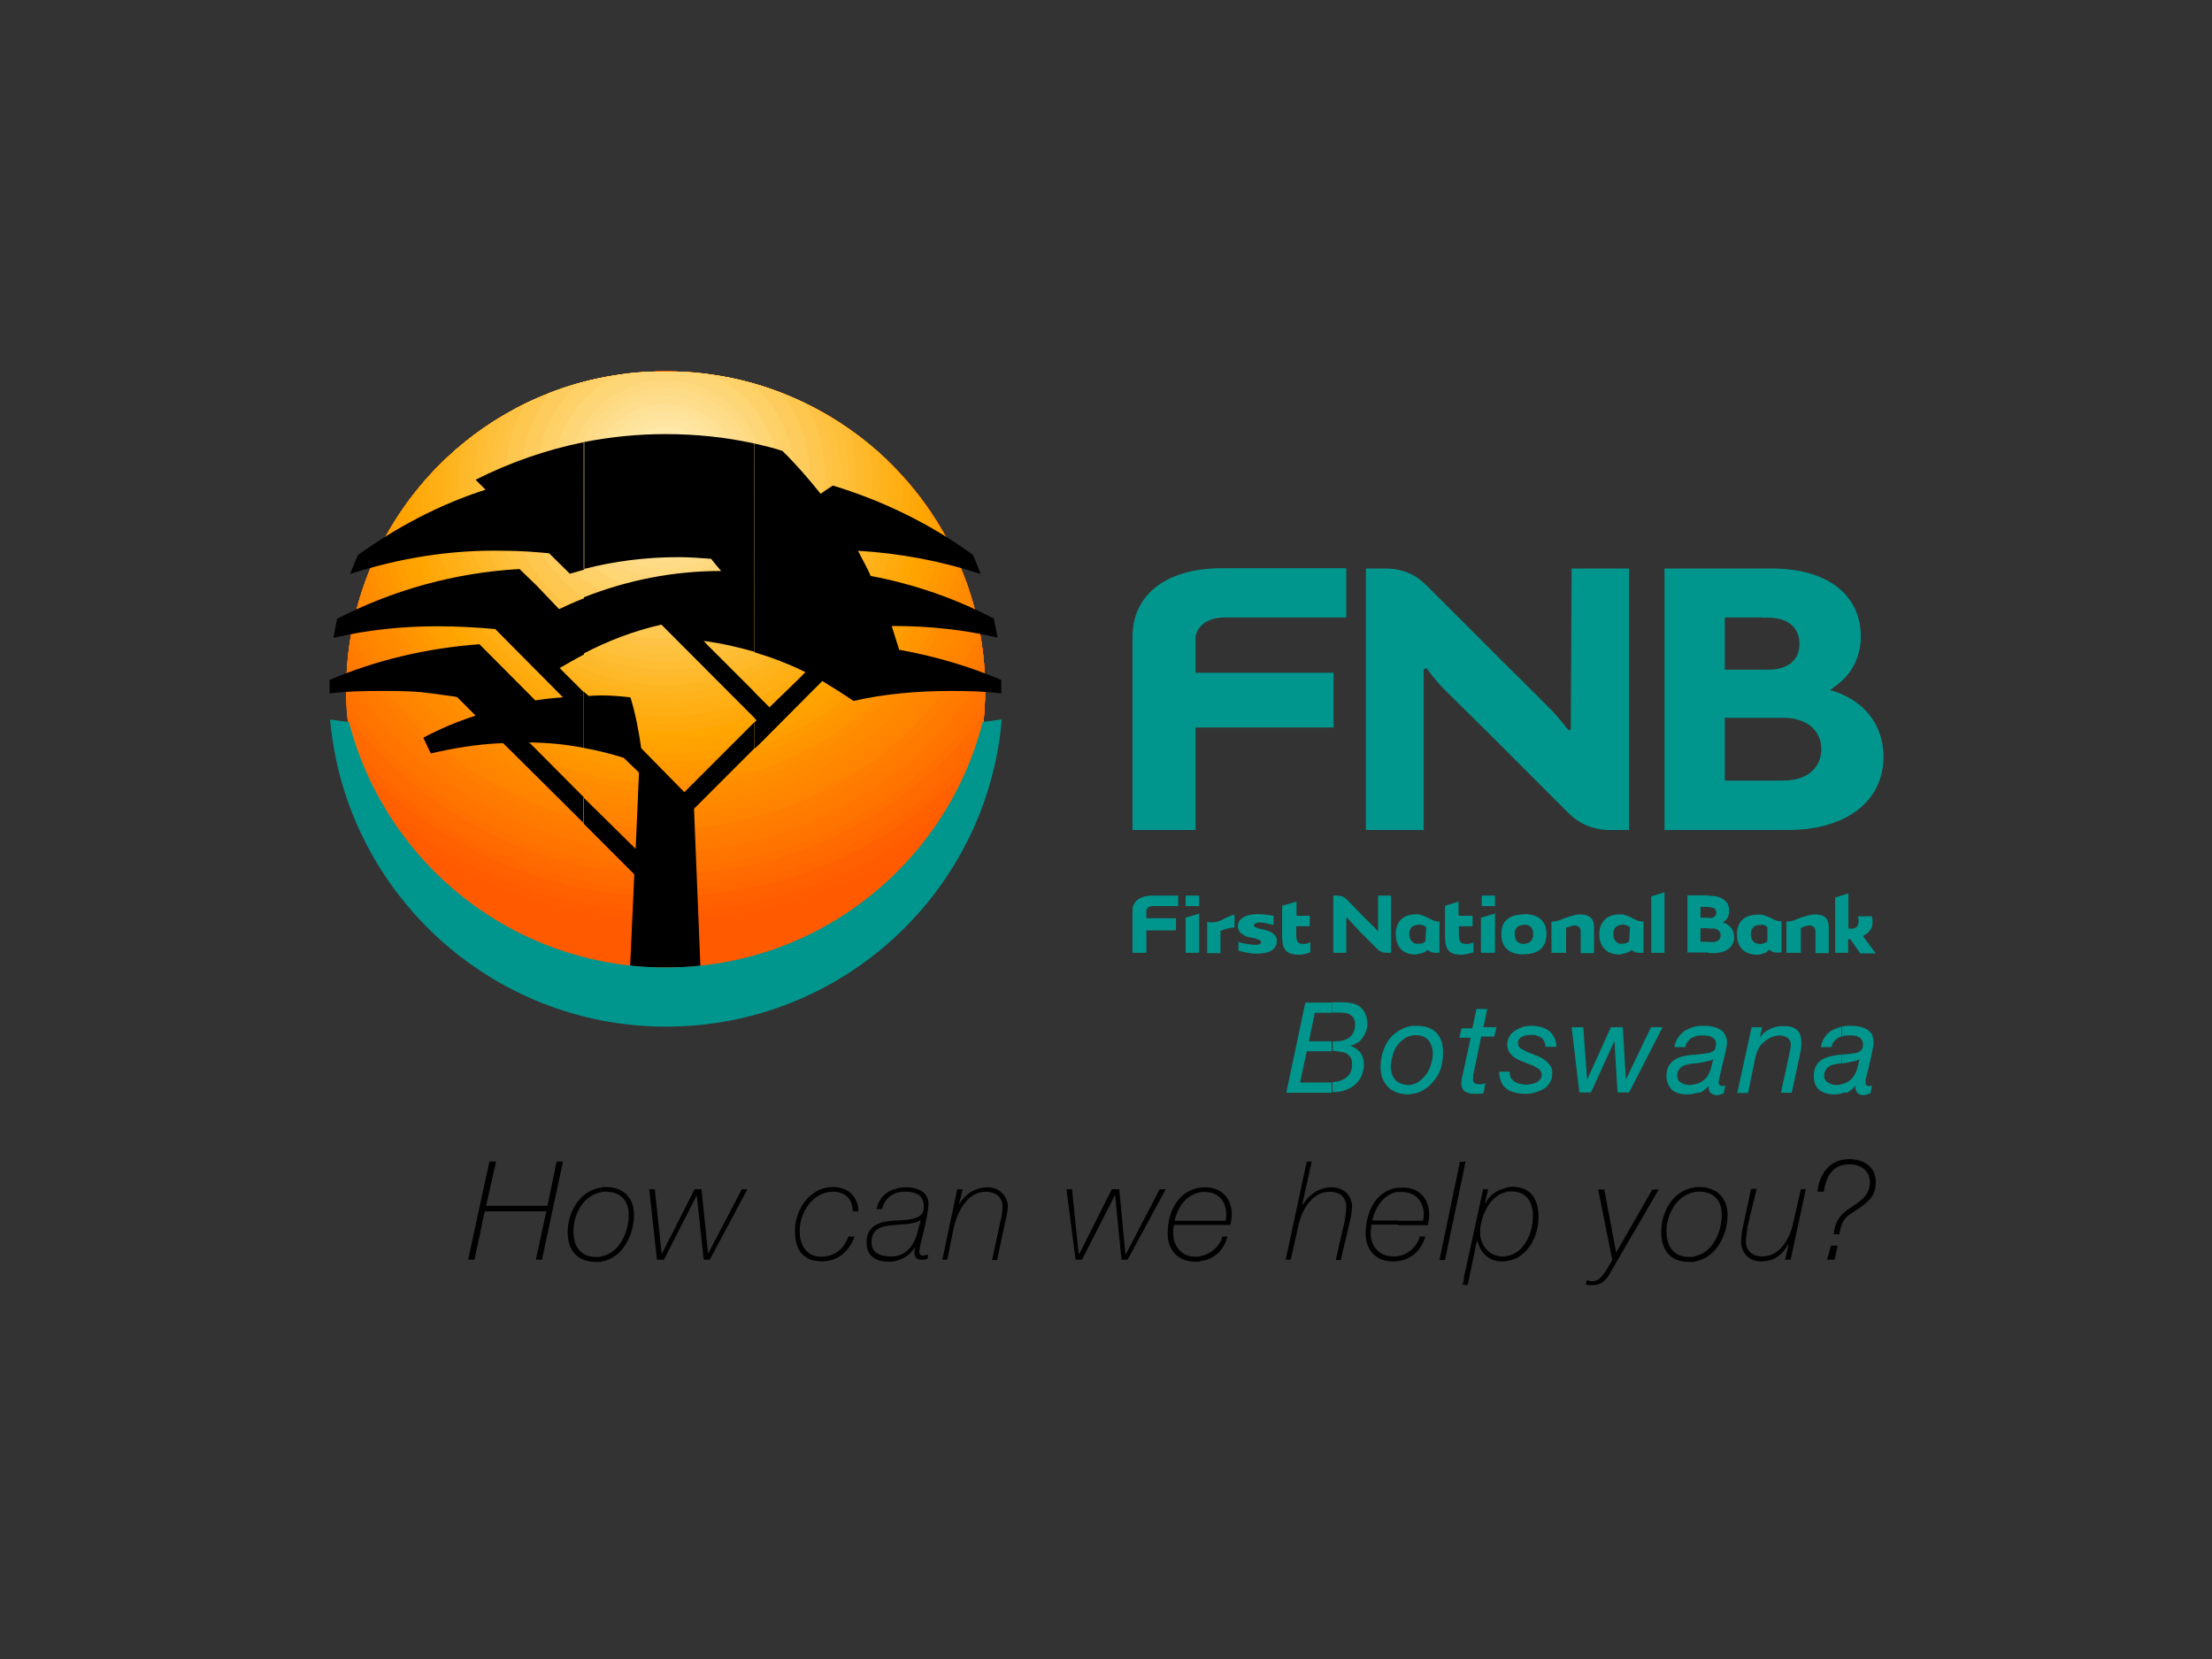 <?xml version="1.0" encoding="utf-8"?>
<!-- Generator: Adobe Illustrator 24.3.0, SVG Export Plug-In . SVG Version: 6.00 Build 0)  -->
<svg version="1.1" id="Layer_1" xmlns="http://www.w3.org/2000/svg" xmlns:xlink="http://www.w3.org/1999/xlink" x="0px" y="0px"
	 viewBox="0 0 800 600" style="enable-background:new 0 0 800 600;" xml:space="preserve">
<rect x="0" y="0" width="800" height="600" fill="#333333" stroke="none"/>
<style type="text/css">
	.st0{fill-rule:evenodd;clip-rule:evenodd;fill:#00968D;}
	.st1{fill-rule:evenodd;clip-rule:evenodd;fill:#FF5A00;}
	.st2{fill-rule:evenodd;clip-rule:evenodd;fill:#FF5C00;}
	.st3{fill-rule:evenodd;clip-rule:evenodd;fill:#FF5F00;}
	.st4{fill-rule:evenodd;clip-rule:evenodd;fill:#FF6100;}
	.st5{fill-rule:evenodd;clip-rule:evenodd;fill:#FF6600;}
	.st6{fill-rule:evenodd;clip-rule:evenodd;fill:#FF6900;}
	.st7{fill-rule:evenodd;clip-rule:evenodd;fill:#FF6B00;}
	.st8{fill-rule:evenodd;clip-rule:evenodd;fill:#FF7000;}
	.st9{fill-rule:evenodd;clip-rule:evenodd;fill:#FF7300;}
	.st10{fill-rule:evenodd;clip-rule:evenodd;fill:#FF7500;}
	.st11{fill-rule:evenodd;clip-rule:evenodd;fill:#FF7800;}
	.st12{fill-rule:evenodd;clip-rule:evenodd;fill:#FF7B00;}
	.st13{fill-rule:evenodd;clip-rule:evenodd;fill:#FF7D00;}
	.st14{fill-rule:evenodd;clip-rule:evenodd;fill:#FF8200;}
	.st15{fill-rule:evenodd;clip-rule:evenodd;fill:#FF8500;}
	.st16{fill-rule:evenodd;clip-rule:evenodd;fill:#FF8700;}
	.st17{fill-rule:evenodd;clip-rule:evenodd;fill:#FF8A00;}
	.st18{fill-rule:evenodd;clip-rule:evenodd;fill:#FF8C00;}
	.st19{fill-rule:evenodd;clip-rule:evenodd;fill:#FF8F00;}
	.st20{fill-rule:evenodd;clip-rule:evenodd;fill:#FF9400;}
	.st21{fill-rule:evenodd;clip-rule:evenodd;fill:#FF9600;}
	.st22{fill-rule:evenodd;clip-rule:evenodd;fill:#FF9900;}
	.st23{fill-rule:evenodd;clip-rule:evenodd;fill:#FF9E00;}
	.st24{fill-rule:evenodd;clip-rule:evenodd;fill:#FFA100;}
	.st25{fill-rule:evenodd;clip-rule:evenodd;fill:#FFA300;}
	.st26{fill-rule:evenodd;clip-rule:evenodd;fill:#FFA600;}
	.st27{fill-rule:evenodd;clip-rule:evenodd;fill:#FFA80B;}
	.st28{fill-rule:evenodd;clip-rule:evenodd;fill:#FFAB0E;}
	.st29{fill-rule:evenodd;clip-rule:evenodd;fill:#FFAE13;}
	.st30{fill-rule:evenodd;clip-rule:evenodd;fill:#FFB016;}
	.st31{fill-rule:evenodd;clip-rule:evenodd;fill:#FEB31D;}
	.st32{fill-rule:evenodd;clip-rule:evenodd;fill:#FEB522;}
	.st33{fill-rule:evenodd;clip-rule:evenodd;fill:#FEB828;}
	.st34{fill-rule:evenodd;clip-rule:evenodd;fill:#FEBA2F;}
	.st35{fill-rule:evenodd;clip-rule:evenodd;fill:#FEBD33;}
	.st36{fill-rule:evenodd;clip-rule:evenodd;fill:#FEBF3A;}
	.st37{fill-rule:evenodd;clip-rule:evenodd;fill:#FEC23F;}
	.st38{fill-rule:evenodd;clip-rule:evenodd;fill:#FEC246;}
	.st39{fill-rule:evenodd;clip-rule:evenodd;fill:#FEC74D;}
	.st40{fill-rule:evenodd;clip-rule:evenodd;fill:#FEC752;}
	.st41{fill-rule:evenodd;clip-rule:evenodd;fill:#FECC5A;}
	.st42{fill-rule:evenodd;clip-rule:evenodd;fill:#FECC5E;}
	.st43{fill-rule:evenodd;clip-rule:evenodd;fill:#FED166;}
	.st44{fill-rule:evenodd;clip-rule:evenodd;fill:#FED16B;}
	.st45{fill-rule:evenodd;clip-rule:evenodd;fill:#FED673;}
	.st46{fill-rule:evenodd;clip-rule:evenodd;fill:#FED67A;}
	.st47{fill-rule:evenodd;clip-rule:evenodd;fill:#FED97F;}
	.st48{fill-rule:evenodd;clip-rule:evenodd;fill:#FEDC87;}
	.st49{fill-rule:evenodd;clip-rule:evenodd;fill:#FEDE8D;}
	.st50{fill-rule:evenodd;clip-rule:evenodd;fill:#FEE195;}
	.st51{fill-rule:evenodd;clip-rule:evenodd;fill:#FEE39D;}
	.st52{fill-rule:evenodd;clip-rule:evenodd;fill:#FEE6A2;}
	.st53{fill-rule:evenodd;clip-rule:evenodd;fill:#FEE8AA;}
	.st54{fill-rule:evenodd;clip-rule:evenodd;fill:#FEEBB0;}
	.st55{fill-rule:evenodd;clip-rule:evenodd;fill:#FEEDB8;}
	.st56{fill-rule:evenodd;clip-rule:evenodd;fill:#FFF0BE;}
	.st57{fill-rule:evenodd;clip-rule:evenodd;fill:#FFF2C7;}
	.st58{fill-rule:evenodd;clip-rule:evenodd;}
	.st59{fill:#00968D;}
</style>
<g>
	<path class="st0" d="M650.8,232.9c0-6-4.2-9.5-11.3-9.5h-2.2v-17.8h3.2c22.3,0,32.5,11,32.5,24.5c0,7.1-3,13.7-9.3,18.1l-1.8,1.4
		l2,0.6c11.8,4.2,17.3,13.3,17.3,23.6c0,14.5-11.5,26.4-35.1,26.4h-8.8v-17.9h7.7c8.6,0,13.7-4.6,13.7-11.4
		c0-6.6-5.1-11.3-13.7-11.3h-7.7v-17.4h2.2C646.6,242.2,650.8,238.7,650.8,232.9L650.8,232.9z M637.3,344.9v-3.6
		c0.8-0.1,1.4-0.4,1.9-0.9v-5.1c-0.5-0.4-1.1-0.8-1.9-0.9v-3.6c1.1,0.3,2,0.8,2.8,1c0.9,0.5,2.2,1.4,4.2,1.4v6.5v4.8
		c-0.4,0-0.9,0-1,0c-1.1,0-2.3,0-3.4-1l-0.3,0.1C639.1,344.4,638.2,344.8,637.3,344.9L637.3,344.9z M668.5,344.6h-4.8v-20l4.8-1.5
		v12.7c2.3,0.3,2.9-0.4,3.4-1.1c0.4-0.9,0.4-2.4,0-3.3h5.1c0.6,2.4,0.3,5.3-2.9,6.9l-0.3,0.3l4.6,6.2h-5.6l-3.6-5.1h-0.8V344.6
		L668.5,344.6z M651.3,344.6h-5.2v-11.3c2.5,0,3.6-0.9,5.3-1.5c1.7-0.5,3.6-1.1,4.9-1.1c4.1,0,5.1,2,5.1,4.7v9.3h-4.8v-7.7
		c0-1.8-1.1-2.3-2.5-2.3c-0.6,0-1.8,0.5-2.8,0.9V344.6z M637.3,223.3h-13.5v18.9h13.5v17.4h-13.5v22.7h13.5v17.9h-19.4v-94.6h19.4
		V223.3L637.3,223.3z M637.3,330.9v3.6c-0.3,0-0.5,0-0.8,0c-2.3,0-3.3,1.5-3.3,3.3c0,2,1,3.6,3.3,3.6c0.3,0,0.5,0,0.8,0v3.6
		c-0.5,0.1-1.1,0.3-1.7,0.3c-4.9,0-7.4-2.9-7.4-7.4c0-4.2,2.4-7.1,7.4-7.1C636.2,330.7,636.8,330.8,637.3,330.9L637.3,330.9z
		 M617.9,344.6v-3.9h1.5c1.8,0,2.9-0.9,2.9-2.5c0-1.3-1.1-2.4-2.9-2.4h-1.5v-3.8h0.4c1.4,0,2.4-0.6,2.4-1.9c0-1.4-1-2-2.4-2h-0.4
		v-4.1h0.6c4.7,0,6.9,2.4,6.9,5.3c0,1.7-0.6,3.2-2,4.1l-0.4,0.3l0.6,0.1c2.4,0.9,3.6,2.9,3.6,5.2c0,3-2.4,5.7-7.5,5.7H617.9z
		 M617.9,205.6v94.6h-15.9v-94.6H617.9L617.9,205.6z M617.9,323.9v4.1H615v3.9h2.9v3.8H615v4.9h2.9v3.9h-7.6v-20.7H617.9
		L617.9,323.9z M586.5,345v-3.7c0,0,0.1,0,0.3,0c1.1,0,1.8-0.3,2.4-0.9l0.3-5.1c-0.9-0.5-1.5-0.9-2.7-0.9c-0.1,0-0.3,0-0.3,0v-3.8
		c1.5,0.3,2.7,0.9,3.6,1.3c0.9,0.5,2.3,1.4,4.3,1.4v6.5v4.8c-0.5,0-0.8,0-1.1,0c-0.9,0-2,0-3.2-1l-0.1,0.1
		C589,344.5,587.6,344.9,586.5,345L586.5,345z M586.5,300.2v-94.6h2.7v94.6H586.5L586.5,300.2z M597.2,344.6v-20.4l4.8-1.5v21.9
		H597.2z M586.5,205.6v94.6h-4.2c-6,0-11.3-2.3-15.1-6.2l-16-16v-31.1l9.3,9.3c3.8,3.8,6.7,7.9,6.7,7.9l0.9-0.3l0.3-58.2H586.5
		L586.5,205.6z M586.5,330.7v3.8c-2.3,0.1-3,1.6-3,3.3c0,1.9,0.8,3.4,3,3.6v3.7c-0.4,0.1-0.6,0.1-0.9,0.1c-4.6,0-7.2-2.9-7.2-7.4
		c0-4.2,2.7-7.1,7.2-7.1C585.9,330.7,586.2,330.7,586.5,330.7L586.5,330.7z M551.2,345.1v-3.8c2.4,0,3.3-1.5,3.3-3.6
		c0-1.8-0.9-3.3-3.3-3.3v-3.8c5.7,0,8.1,2.9,8.1,7.1C559.3,342.2,556.9,345.1,551.2,345.1L551.2,345.1z M566.3,344.6h-5.2v-11.3
		c2.5,0,3.7-0.9,5.5-1.5c1.5-0.5,3.6-1.1,4.6-1.1c4.3,0,5.3,2,5.3,4.7v9.3h-4.8v-7.7c0-1.8-1.1-2.3-2.4-2.3c-0.8,0-1.8,0.5-2.9,0.9
		V344.6z M551.2,246.9V278l-13.6-13.6l-15-14.8c-3.8-3.8-6.6-7.9-6.6-7.9l-1.1,0.3v58.2h-2.2V209c1.1,0.8,2.3,1.8,3.3,2.8l29.6,29.6
		L551.2,246.9L551.2,246.9z M551.2,330.7v3.8c-2.5,0-3.4,1.5-3.4,3.3c0,2,0.9,3.6,3.4,3.6v3.8c-5.8,0-8.2-2.9-8.2-7.4
		C542.9,333.6,545.3,330.7,551.2,330.7L551.2,330.7z M512.7,345v-3.7c0.1,0,0.3,0,0.4,0c1.1,0,2-0.3,2.4-0.9l0.3-5.1
		c-0.6-0.5-1.5-0.9-2.7-0.9c-0.1,0-0.3,0-0.4,0v-3.8c1.6,0.3,2.7,0.9,3.7,1.3c0.9,0.5,2.3,1.4,4.2,1.4v6.5v4.8c-0.4,0-0.6,0-1,0
		c-0.9,0-2,0-3.2-1l-0.3,0.1C515.3,344.5,514,344.9,512.7,345L512.7,345z M527.6,334.9v2.7c0.1,3.3,0.6,3.8,3,3.8
		c0.8,0,1.7-0.3,2.3-0.6v3.6c-1.4,0.4-2.9,0.9-4.3,0.9c-5.3,0-6-2.7-6-7v-10.7l4.9-1.5v5.1h5.1v3.8H527.6L527.6,334.9z M540.7,330.4
		v14.2h-5.1v-12.7L540.7,330.4L540.7,330.4z M540.7,323.9v3.8h-4.8v-3.8H540.7z M512.7,209v91.2H494v-94.6h6.9
		C505.3,205.6,509.4,206.7,512.7,209L512.7,209z M512.7,330.7v3.8c-2.2,0.1-3,1.6-3,3.3c0,1.9,0.9,3.4,3,3.6v3.7
		c-0.3,0.1-0.5,0.1-0.8,0.1c-4.7,0-7.1-2.9-7.1-7.4c0-4.2,2.4-7.1,7.1-7.1C512.2,330.7,512.5,330.7,512.7,330.7L512.7,330.7z
		 M432.3,300.2h-22.7v-70.2c0-13.4,10.3-24.5,32.5-24.5h44.8v17.8h-43.6c-6,0-9.8,2.4-10.9,6.7v13.3h49.9v19.8h-49.9V300.2
		L432.3,300.2z M433.7,323.9v3.8h-4.9v-3.8H433.7L433.7,323.9z M433.7,330.4v14.2h-4.9v-12.7L433.7,330.4L433.7,330.4z M468.8,334.9
		v2.7c0,3.3,0.6,3.8,2.9,3.8c0.6,0,1.5-0.3,2.2-0.6v3.6c-1.1,0.4-2.9,0.9-3.9,0.9c-5.6,0-6.3-2.7-6.3-7v-10.7l5.2-1.5v5.1h4.8v3.8
		H468.8L468.8,334.9z M447.9,340.7c2,0.6,4.4,1,6.2,1c1.4,0,2-0.4,2-1c0-0.3-0.3-0.5-0.6-0.8c-0.3-0.1-0.8-0.1-1.1-0.4
		c-0.9-0.3-1.8-0.3-2.4-0.5c-0.8-0.1-1.7-0.4-2.3-0.9c-1.1-0.6-2-1.5-2-3.3c0-2.7,3.2-4.2,7.1-4.2c2.3,0,4.4,0.4,5.8,0.6v3.3
		c-1.8-0.4-3.8-0.9-5.1-0.9c-1.1,0-2,0.5-2,1.1c0,0.3,0.3,0.6,0.6,0.6c0.3,0.3,0.6,0.3,1.1,0.5c3.6,0.6,6.6,1.8,6.6,4.4
		c0,3.2-2.7,4.7-7.2,4.7c-2.7,0-4.9-0.6-6.7-1.1V340.7L447.9,340.7z M446.5,335.4c-1.5,0.1-3.7,0.6-5.1,1.3v8h-4.8v-11.3
		c1,0.3,3.3,0.3,5.1-0.6c1.1-0.5,3-1.7,4.8-2V335.4L446.5,335.4z M414.5,344.6h-4.9v-15.4c0-2.9,2.3-5.3,7.2-5.3h9.3v3.8H417
		c-1.3,0-2.2,0.6-2.4,1.5v2.9h10.7v4.4h-10.7V344.6L414.5,344.6z M501.6,344.6c-1.4,0-2.5-0.4-3.4-1.3l-6.5-6.5l-3-3.3
		c-0.9-0.8-1.5-1.6-1.5-1.6h-0.3v12.7h-4.7v-20.7h1.5c1.4,0,2.5,0.5,3.4,1.4l6.3,6.5l3.4,3.3c0.6,0.6,1.3,1.5,1.3,1.5h0.3v-12.7h4.7
		v20.7H501.6z"/>
	<path class="st1" d="M125.3,249.9c0-63.9,51.6-115.5,115.5-115.5c63.8,0,115.5,51.5,115.5,115.5c0,3.9-0.3,7.7-0.6,11.7
		c-13.2,51.1-59.5,88.9-114.8,88.9c-55.2,0-101.6-37.8-114.8-88.9C125.5,257.6,125.3,253.8,125.3,249.9z"/>
	<path class="st1" d="M333,306.2c-26.1,18.3-58,28.9-92.2,28.9c-34.3,0-66.1-10.7-92.4-28.9c-10.4-12.8-18.3-27.9-22.5-44.7
		c-0.4-3.9-0.6-7.7-0.6-11.7c0-63.9,51.6-115.5,115.5-115.5c63.8,0,115.5,51.5,115.5,115.5c0,3.9-0.3,7.7-0.6,11.7
		C351.2,278.3,343.5,293.4,333,306.2z"/>
	<path class="st2" d="M338.5,298.8c-26.9,21.2-60.9,33.6-97.8,33.6c-36.9,0-71-12.4-97.9-33.6c-7.7-11-13.6-23.7-16.9-37.3
		c-0.4-3.9-0.6-7.7-0.6-11.7c0-63.9,51.6-115.5,115.5-115.5c63.8,0,115.5,51.5,115.5,115.5c0,3.9-0.3,7.7-0.6,11.7
		C352.1,275.1,346.4,287.8,338.5,298.8z"/>
	<path class="st3" d="M343.2,291.6c-27.5,23.7-63.4,38.2-102.5,38.2c-39.2,0-75-14.5-102.6-38.2c-5.3-9.3-9.5-19.3-12.2-30.1
		c-0.4-3.9-0.6-7.7-0.6-11.7c0-63.9,51.6-115.5,115.5-115.5c63.8,0,115.5,51.5,115.5,115.5c0,3.9-0.3,7.7-0.6,11.7
		C352.9,272.3,348.6,282.3,343.2,291.6z"/>
	<path class="st4" d="M347,284.5c-27.5,26.4-65.2,42.6-106.3,42.6c-41.2,0-78.8-16.2-106.3-42.6c-3.6-7.4-6.5-14.8-8.5-23
		c-0.4-3.9-0.6-7.7-0.6-11.7c0-63.9,51.6-115.5,115.5-115.5c63.8,0,115.5,51.5,115.5,115.5c0,3.9-0.3,7.7-0.6,11.7
		C353.5,269.6,350.6,277.1,347,284.5z"/>
	<path class="st5" d="M350.3,277.4c-27.5,28.8-66.5,46.8-109.6,46.8s-82.1-18-109.7-46.8c-1.9-5.1-3.7-10.4-5.1-15.9
		c-0.4-3.9-0.6-7.7-0.6-11.7c0-63.9,51.6-115.5,115.5-115.5c63.8,0,115.5,51.5,115.5,115.5c0,3.9-0.3,7.7-0.6,11.7
		C354.1,267,352.4,272.3,350.3,277.4z"/>
	<path class="st6" d="M352.9,270.5c-27.2,31.2-67.5,51-112.2,51c-44.8,0-85-19.8-112.2-51c-1.1-2.9-2-5.8-2.7-9
		c-0.4-3.9-0.6-7.7-0.6-11.7c0-63.9,51.6-115.5,115.5-115.5c63.8,0,115.5,51.5,115.5,115.5c0,3.9-0.3,7.7-0.6,11.7
		C354.8,264.7,353.9,267.6,352.9,270.5z"/>
	<path class="st7" d="M355,263.8c-26.6,33.5-68,55.1-114.3,55.1c-46.3,0-87.7-21.6-114.3-55.1c-0.3-0.6-0.3-1.5-0.5-2.3
		c-0.4-3.9-0.6-7.7-0.6-11.7c0-63.9,51.6-115.5,115.5-115.5c63.8,0,115.5,51.5,115.5,115.5c0,3.9-0.3,7.7-0.6,11.7
		C355.3,262.3,355.3,263.2,355,263.8z"/>
	<path class="st8" d="M355.9,258.2c-26.3,35.1-68,58-115.2,58c-47.2,0-89.1-22.8-115.2-58c-0.3-2.9-0.3-5.7-0.3-8.4
		c0-63.9,51.6-115.5,115.5-115.5c63.8,0,115.5,51.5,115.5,115.5C356.2,252.5,356.2,255.3,355.9,258.2z"/>
	<path class="st9" d="M356.2,253.2c-25.4,36.4-67.6,60.4-115.5,60.4c-47.8,0-90.1-24-115.5-60.4c0-1.1,0-2.3,0-3.3
		c0-63.9,51.6-115.5,115.5-115.5c63.8,0,115.5,51.5,115.5,115.5C356.2,250.9,356.2,252,356.2,253.2z"/>
	<path class="st10" d="M356.2,248.2c-24.5,37.7-67.2,62.4-115.5,62.4c-48.3,0-90.8-24.7-115.5-62.4c0.9-63.2,52.3-113.8,115.5-113.8
		C303.9,134.4,355.3,185,356.2,248.2z"/>
	<path class="st11" d="M355.9,243.4c-23.6,38.9-66.5,64.6-115.2,64.6c-48.7,0-91.7-25.6-115.2-64.6c3.3-60.8,53.5-109,115.2-109
		C302.4,134.4,352.6,182.6,355.9,243.4z"/>
	<path class="st12" d="M355.7,238.7c-22.8,39.8-65.8,66.6-114.9,66.6c-49.2,0-92.1-26.8-115.1-66.6c5.6-58.5,54.9-104.3,115.1-104.3
		C300.7,134.4,350.1,180.2,355.7,238.7z"/>
	<path class="st13" d="M355,234c-21.8,41-64.7,68.6-114.3,68.6c-49.6,0-92.6-27.7-114.3-68.6c7.5-56.3,55.8-99.6,114.3-99.6
		C299.2,134.4,347.4,177.7,355,234z"/>
	<path class="st14" d="M354.4,229.6c-20.7,41.6-63.8,70.2-113.7,70.2c-49.9,0-93-28.5-113.7-70.2c9.5-54.3,56.7-95.2,113.7-95.2
		C297.7,134.4,344.8,175.3,354.4,229.6z"/>
	<path class="st15" d="M353.5,225.1c-19.7,42.5-62.8,71.9-112.8,71.9c-50.1,0-93.3-29.4-112.8-71.9c11.3-52,57.3-90.7,112.8-90.7
		C296,134.4,342.1,173.1,353.5,225.1z"/>
	<path class="st16" d="M352.4,220.7c-18.5,43.4-61.4,73.8-111.6,73.8c-50.2,0-93.3-30.4-111.6-73.8c12.8-49.6,57.7-86.3,111.6-86.3
		C294.5,134.4,339.4,171.1,352.4,220.7z"/>
	<path class="st17" d="M351.2,216.5c-17.4,44-60.3,75.4-110.5,75.4c-50.2,0-93.3-31.3-110.6-75.4c14.3-47.7,58.4-82.1,110.6-82.1
		C293,134.4,337,168.8,351.2,216.5z"/>
	<path class="st18" d="M350,212.2c-16.1,44.9-59,77-109.2,77c-50.2,0-93.3-32.1-109.2-77c15.6-45.3,58.5-77.8,109.2-77.8
		C291.5,134.4,334.4,166.9,350,212.2z"/>
	<path class="st19" d="M348.3,208.2c-14.6,45.3-57.3,78-107.6,78c-50.2,0-93-32.7-107.7-78c16.7-43.1,58.5-73.8,107.7-73.8
		C289.8,134.4,331.7,165.1,348.3,208.2z"/>
	<path class="st20" d="M346.8,204.2c-13.3,45.8-55.8,79.4-106.1,79.4c-50.2,0-92.7-33.6-106.2-79.4c17.6-41.1,58.6-69.8,106.2-69.8
		S329.3,163.1,346.8,204.2z"/>
	<path class="st21" d="M345,200.4c-12.1,46.3-54.3,80.6-104.3,80.6c-50.1,0-92.4-34.3-104.4-80.6c18.5-39.1,58.4-66,104.4-66
		C286.8,134.4,326.6,161.3,345,200.4z"/>
	<path class="st22" d="M343.2,196.6c-10.7,46.8-52.5,81.7-102.5,81.7c-50.1,0-91.9-34.9-102.6-81.7c19.4-37,58.1-62.2,102.6-62.2
		C285.3,134.4,324,159.5,343.2,196.6z"/>
	<path class="st23" d="M341.2,192.9c-9.3,47.1-50.6,82.7-100.5,82.7c-49.9,0-91.2-35.7-100.6-82.7c19.8-35,57.5-58.5,100.6-58.5
		S321.4,157.9,341.2,192.9z"/>
	<path class="st24" d="M339.1,189.3c-7.6,47.3-48.7,83.4-98.3,83.4c-49.6,0-90.8-36-98.3-83.4c20.2-33,56.7-54.9,98.3-54.9
		C282.3,134.4,318.8,156.3,339.1,189.3z"/>
	<path class="st25" d="M336.8,185.8c-6.2,47.6-46.9,84.2-96,84.2c-49.2,0-90-36.7-96.2-84.2c20.7-31,56.1-51.4,96.2-51.4
		C280.7,134.4,316.1,154.8,336.8,185.8z"/>
	<path class="st26" d="M334.6,182.4c-4.7,47.8-44.9,85-93.9,85s-89.2-37.2-93.9-85c20.9-29.1,55.2-48,93.9-48
		S313.7,153.3,334.6,182.4z"/>
	<path class="st27" d="M331.9,179.1c-2.9,47.8-42.8,85.4-91.2,85.4c-48.5,0-88.3-37.6-91.2-85.4c21.1-27.4,54-44.7,91.2-44.7
		C277.9,134.4,310.8,151.7,331.9,179.1z"/>
	<path class="st28" d="M329.3,175.8c-1.4,47.8-40.5,86-88.6,86c-48.1,0-87.3-38.2-88.6-86c21.2-25.4,52.9-41.4,88.6-41.4
		C276.3,134.4,308.1,150.4,329.3,175.8z"/>
	<path class="st29" d="M154.8,173.1v-0.5c21.2-23.6,51.9-38.2,85.9-38.2c34,0,64.7,14.6,85.9,38.2v0.5c0,47.3-38.6,85.8-85.9,85.8
		C193.3,258.9,154.8,220.4,154.8,173.1z"/>
	<path class="st30" d="M157.8,173.1c0-1.1,0-2.5,0-3.6c20.9-21.8,50.5-35.1,83-35.1c32.5,0,62,13.3,83,35.1c0,1,0,2.4,0,3.6
		c0,45.8-37.2,83.1-83,83.1C194.9,256.2,157.8,218.9,157.8,173.1z"/>
	<path class="st31" d="M160.4,173.1c0-2.3,0.3-4.4,0.3-6.7c20.8-19.8,48.8-32,80.1-32c31.1,0,59.1,12.2,80.1,32
		c0,2.3,0.3,4.4,0.3,6.7c0,44.4-36,80.3-80.3,80.3C196.4,253.4,160.4,217.5,160.4,173.1z"/>
	<path class="st32" d="M163.3,173.1c0-3.2,0.1-6.2,0.4-9.4c20.4-18.3,47.4-29.3,77-29.3c29.6,0,56.5,11,77,29.3
		c0.1,3.2,0.4,6.2,0.4,9.4c0,42.9-34.8,77.4-77.4,77.4C198,250.5,163.3,216,163.3,173.1z"/>
	<path class="st33" d="M166,173.1c0-4.3,0.4-8.2,1-12.3c20-16.6,45.7-26.4,73.7-26.4c28,0,53.5,9.8,73.6,26.4
		c0.6,4.1,1.1,8,1.1,12.3c0,41.4-33.6,74.7-74.7,74.7C199.5,247.8,166,214.5,166,173.1z"/>
	<path class="st34" d="M168.8,173.1c0-5.2,0.5-10,1.6-15c19.3-14.8,43.8-23.7,70.3-23.7c26.4,0,50.9,8.9,70.3,23.7
		c1.1,4.9,1.5,9.8,1.5,15c0,39.7-32.2,71.8-71.8,71.8C201.1,244.9,168.8,212.8,168.8,173.1z"/>
	<path class="st35" d="M171.7,173.1c0-6.1,0.8-11.8,2.3-17.6c18.7-13.3,41.7-21.1,66.7-21.1c24.9,0,48.1,7.7,66.7,21.1
		c1.5,5.8,2.2,11.5,2.2,17.6c0,38.2-30.8,69.1-68.9,69.1C202.7,242.2,171.7,211.3,171.7,173.1z"/>
	<path class="st36" d="M174.4,173.1c0-7,1.1-13.6,3.2-20c18.3-11.8,39.8-18.7,63.2-18.7c23.3,0,44.9,6.9,63.2,18.7
		c2,6.5,3,13.1,3,20c0,36.7-29.6,66.2-66.2,66.2C204.2,239.3,174.4,209.8,174.4,173.1z"/>
	<path class="st37" d="M177.3,173.1c0-7.9,1.4-15.4,4.1-22.3c17.3-10.4,37.6-16.4,59.4-16.4c21.8,0,42,6,59.4,16.4
		c2.7,7,4.1,14.5,4.1,22.3c0,35.1-28.3,63.3-63.4,63.3C205.6,236.4,177.3,208.2,177.3,173.1z"/>
	<path class="st38" d="M180,173.1c0-8.8,2-17.1,5.3-24.7c16.5-8.9,35.4-14,55.4-14s38.9,5.1,55.3,14c3.4,7.6,5.5,16,5.5,24.7
		c0,33.5-27.2,60.6-60.8,60.6C207.1,233.7,180,206.6,180,173.1z"/>
	<path class="st39" d="M182.9,173.1c0-9.6,2.4-18.8,6.7-27c15.4-7.5,32.6-11.7,51.1-11.7c18.4,0,35.8,4.2,51.1,11.7
		c4.2,8.2,6.7,17.4,6.7,27c0,32-25.9,57.9-57.9,57.9C208.6,231,182.9,205.1,182.9,173.1z"/>
	<path class="st40" d="M185.8,173.1c0-10.5,2.9-20.6,8-28.9c14.5-6.2,30.2-9.8,46.9-9.8c16.6,0,32.5,3.6,46.9,9.8
		c5.1,8.4,8,18.4,8,28.9c0,30.4-24.5,55.1-54.9,55.1C210.3,228.2,185.8,203.5,185.8,173.1z"/>
	<path class="st41" d="M188.5,173.1c0-11.7,3.8-22.3,10.1-31c12.9-5.1,27.2-7.7,42.1-7.7c14.8,0,29.2,2.7,42,7.7
		c6.5,8.6,10.3,19.3,10.3,31c0,28.9-23.3,52.3-52.3,52.3S188.5,202,188.5,173.1z"/>
	<path class="st42" d="M191.4,173.1c0-12.6,4.6-24.1,12.2-32.7c11.8-4.1,24.2-6,37.2-6c12.9,0,25.4,1.9,37.2,6
		c7.5,8.6,12.2,20.2,12.2,32.7c0,27.3-22.1,49.4-49.4,49.4C213.3,222.4,191.4,200.4,191.4,173.1z"/>
	<path class="st43" d="M194,173.1c0-13.6,6-26.1,15.4-34.5c9.9-2.9,20.4-4.2,31.3-4.2c10.9,0,21.3,1.3,31.3,4.2
		c9.4,8.4,15.4,20.9,15.4,34.5c0,25.8-20.9,46.7-46.7,46.7C214.8,219.8,194,198.9,194,173.1z"/>
	<path class="st44" d="M196.8,173.1c0-15,7.6-28.3,18.9-36c8.1-1.8,16.5-2.7,25-2.7c8.4,0,16.9,0.9,24.9,2.7
		c11.4,7.7,18.9,21.1,18.9,36c0,24.2-19.5,43.8-43.8,43.8C216.5,216.9,196.8,197.3,196.8,173.1z"/>
	<path class="st45" d="M199.7,173.1c0-17,10-31.5,24.7-37.7c5.3-0.9,10.7-1,16.2-1c5.6,0,10.9,0.1,16.2,1
		c14.7,6.2,24.9,20.7,24.9,37.7c0,22.6-18.4,41.1-41.1,41.1C218,214.2,199.7,195.7,199.7,173.1z"/>
	<path class="st46" d="M202.4,173.1c0-21.2,17.1-38.3,38.3-38.3c21.1,0,38.2,17.1,38.2,38.3c0,21.1-17.1,38.2-38.2,38.2
		C219.5,211.3,202.4,194.2,202.4,173.1z"/>
	<path class="st47" d="M205.3,173.1c0-19.7,15.9-35.4,35.4-35.4c19.5,0,35.4,15.7,35.4,35.4c0,19.5-15.9,35.5-35.4,35.5
		C221.2,208.6,205.3,192.6,205.3,173.1z"/>
	<path class="st48" d="M208,173.1c0-18,14.7-32.7,32.7-32.7c18,0,32.7,14.7,32.7,32.7c0,18-14.7,32.6-32.7,32.6
		C222.7,205.7,208,191.1,208,173.1z"/>
	<path class="st49" d="M210.9,173.1c0-16.5,13.3-29.8,29.8-29.8c16.5,0,29.8,13.3,29.8,29.8c0,16.4-13.3,29.8-29.8,29.8
		C224.2,202.9,210.9,189.5,210.9,173.1z"/>
	<path class="st50" d="M213.6,173.1c0-15,12.2-27,27.2-27c14.8,0,27.2,12.1,27.2,27c0,14.8-12.3,27.2-27.2,27.2
		C225.8,200.2,213.6,187.9,213.6,173.1z"/>
	<path class="st51" d="M216.5,173.1c0-13.4,10.9-24.2,24.2-24.2c13.3,0,24.2,10.8,24.2,24.2c0,13.3-10.9,24.2-24.2,24.2
		C227.4,197.3,216.5,186.4,216.5,173.1z"/>
	<path class="st52" d="M219.3,173.1c0-11.8,9.6-21.4,21.4-21.4c11.8,0,21.3,9.6,21.3,21.4c0,11.8-9.5,21.6-21.3,21.6
		C228.9,194.7,219.3,184.9,219.3,173.1z"/>
	<path class="st53" d="M222.1,173.1c0-10.3,8.4-18.8,18.7-18.8c10.1,0,18.7,8.5,18.7,18.8c0,10.1-8.5,18.7-18.7,18.7
		C230.4,191.7,222.1,183.2,222.1,173.1z"/>
	<path class="st54" d="M224.9,173.1c0-8.8,7.1-15.9,15.9-15.9c8.6,0,15.7,7.1,15.7,15.9c0,8.6-7.1,15.7-15.7,15.7
		C232,188.8,224.9,181.7,224.9,173.1z"/>
	<path class="st55" d="M227.5,173.1c0-7.1,6.1-12.9,13.2-12.9c7.1,0,13.1,5.8,13.1,12.9c0,7.2-6,13.1-13.1,13.1
		C233.6,186.2,227.5,180.3,227.5,173.1z"/>
	<path class="st56" d="M230.4,173.1c0-5.6,4.7-10.3,10.3-10.3c5.6,0,10.1,4.7,10.1,10.3c0,5.7-4.6,10.1-10.1,10.1
		C235.1,183.2,230.4,178.8,230.4,173.1z"/>
	<path class="st57" d="M233.4,173.1c0-4.1,3.3-7.4,7.4-7.4c3.9,0,7.4,3.3,7.4,7.4c0,4.2-3.4,7.5-7.4,7.5
		C236.7,180.6,233.4,177.3,233.4,173.1z"/>
	<path class="st58" d="M272.8,270.8v-9.5l0.8-0.8l-0.8-0.8v-9.4l5.5,5.5l10.3-10l2.7-2.7c-5.8-2.9-12.1-5.3-18.4-7.2v-75.5
		c3.4,0.8,6.9,1.6,10.1,2.7c4.9,4.8,9.4,10,13.8,15.5c1.3-1,2.8-1.9,4.4-3c18.4,5.6,35.5,14,50.7,25.1c1,2.3,1.9,4.7,2.8,6.9
		c-14-4.6-28.9-7.5-44.4-8.4c1.5,3,3.3,6,4.6,9.1c15.9,3,30.7,8.2,44.5,15.4c0.5,2.2,0.9,4.4,1.4,6.9c-12.3-2.9-24.7-4.2-37.8-4.2
		h-0.5c0.9,2.8,1.8,5.7,2.7,8.6c12.9,2.3,25.4,6,36.9,10.9c0,1.4,0,2.4,0,3.8v1.1c-6-0.8-12.1-0.9-18.3-0.9c-11.9,0-23.7,1-35.1,3.6
		c-3.7-2.5-7.5-4.9-11.3-7.2l-23.1,23.2L272.8,270.8z M231.1,279.4l-5.5-5.3c-4.7-1.5-9.5-2.7-14.5-3.6v-20.4l1.8,1.6
		c5.1-0.4,10-0.1,15.1,0.5c1.8,5.7,3,12.1,3.9,18.4l15.6,15.9l25.2-25.2v9.5l-21.7,21.7l2.3,56.8c-4.3,0.5-8.5,0.6-12.7,0.6
		s-8.5-0.1-12.7-0.6l1.1-24l0.4-9.1l-18.4-18.4v-9.4l18.9,18.6L231.1,279.4L231.1,279.4z M272.8,160.4c-10.3-2.3-21.1-3.4-32.1-3.4
		c-10.2,0-19.9,1-29.6,2.9v45.9c10.9-2.8,22.3-4.3,34.3-4.3c3.9,0,7.7,0.3,11.8,0.6c1,1.4,2.4,2.9,3.6,4.4
		c-17.5,0-34.1,3.4-49.6,9.5v20.3c8.8-4.6,18-8.1,28-10.4l1.5,1.5l32.1,32.2v-9.4l-17-17l-1.3-1.4c6.2,0.8,12.3,2.2,18.3,3.9V160.4z
		 M211.2,270.5c-6.5-1.3-13.1-1.9-19.8-2l19.8,19.9v9.4L182,268.8h-1.1c-8.6,0.4-17.1,1.8-25.1,3.7c-0.9-1.9-1.8-3.7-2.7-5.7
		c6-3.2,12.2-5.8,18.9-8l-6.7-6.7c-1.9-0.4-4.2-0.6-6.2-0.9c-2.4-0.4-4.7-0.6-7.1-0.9c-4.7-0.4-9.5-0.4-14.5-0.4
		c-6.2,0-12.2,0.1-18.3,0.9v-1.1c0-1.4,0-2.4,0-3.8c16.7-7.1,35-11.5,54.2-12.9l20.2,20.3c3.3-0.5,6.7-0.9,10-1.1l-24.5-24.7
		c-6.9-0.6-13.8-1-20.7-1c-13.1,0-25.6,1.3-37.8,4.2c0.4-2.4,0.9-4.7,1.3-6.9c20-10.3,42.4-16.7,66-18l6.2,6l8.1,8.5
		c3-1.4,6-2.8,9-3.9v20.3c-2.9,1.5-5.8,3.2-8.8,4.9l8.8,8.8V270.5L211.2,270.5z M211.2,159.9c-13.8,2.8-26.9,7.4-39.2,13.6l3.6,3.6
		c-16.6,5.3-32.2,13.6-46.1,23.6c-1.1,2.3-2,4.7-2.9,6.9c17.6-5.7,36.5-8.9,56.1-8.4c5.3,0,10.7,0.4,15.9,0.9l7.5,7.4
		c1.8-0.5,3.6-1,5.2-1.5V159.9z"/>
	<path class="st0" d="M126.2,261.1c13.1,51,59.4,88.8,114.6,88.8c55.2,0,101.6-37.8,114.6-88.8c2.2-0.3,4.4-0.6,6.9-0.9
		c-5.3,62.2-57.6,111.1-121.4,111.1c-63.7,0-116.1-49-121.5-111.1C121.7,260.5,123.9,260.9,126.2,261.1z"/>
	<path class="st58" d="M612.7,456.3v-1.9c6.6-1.1,10-8.8,10-15c0-4.8-2.4-8.2-7.7-8.4c-0.8-0.1-1.5,0-2.3,0.1v-1.7
		c0.6,0,1.3-0.1,1.8-0.1c6.2,0,10.3,3.8,10.3,10C624.8,446.6,620.7,455.1,612.7,456.3L612.7,456.3z M653.1,430.1h-1.8l-2.7,11.9
		c-1.1,5.8-4.9,12.4-11.2,12.4c-3.8,0-6-2.2-6-5.5c0-1.4,0.6-4.1,0.6-5.2l3.3-13.7h-2l-3,14c-0.3,1.1-0.6,3.8-0.6,5.1
		c0,4.4,3.3,7.1,7.1,7.1c5.1,0,7.7-2.4,10-6.2l0.1,0.3l-1.3,5.3h2L653.1,430.1L653.1,430.1z M660.8,455.6h2.7l1.1-5.1h-2.4
		L660.8,455.6L660.8,455.6z M665.2,446.5c0.9-5.6,2.3-6.5,6.9-9.3c4.6-3.2,6.3-5.3,6.3-9.8c0-5.6-4.7-8.2-9.6-8.2
		c-7.1,0-10.9,5.5-11.5,11.8h2.3c0.9-5.8,3.3-9.9,9.3-9.9c4.2,0,7.4,2.3,7.4,6.7c0,3.3-2.3,5.6-3.8,6.7c-3,2.7-8.6,3.9-9.3,11.9
		H665.2z M612.7,429.5v1.7c-6.3,1.1-10,8-10,14.1c0,5.3,2.5,9.3,8.2,9.3c0.6,0,1.3,0,1.8-0.1v1.9c-0.5,0-1.1,0-1.8,0
		c-6.9,0-10.1-4.4-10.1-10.8C600.8,438.3,605.1,430.5,612.7,429.5L612.7,429.5z M544.8,456.1v-1.8c6.6-1,9.6-8.5,9.6-14.5
		c0-5.2-2.4-8.9-7.7-8.9c-0.6,0-1.3,0-1.9,0.1v-1.5c0.8-0.1,1.4-0.3,2-0.3c7,0,9.6,4.7,9.6,10.7
		C556.5,447.1,552.5,455.1,544.8,456.1L544.8,456.1z M573.6,464.5c0.4,0.3,1,0.3,1.9,0.3c3.7,0,5.2-1.5,7-4.7l17.4-29.9h-2.3
		L584.5,453l-4.3-22.8h-2.2l5.1,25.5l-2.4,4.1c-1.4,2-2.7,3.6-4.9,3.6c-0.6,0-1.3-0.3-2-0.3L573.6,464.5z M544.8,429.6v1.5
		c-6.3,1.3-9.5,9.3-9.5,14.7c0,4.1,2.9,8.6,8,8.6c0.5,0,1.1,0,1.5-0.1v1.8c-0.5,0.1-1.1,0.1-1.8,0.1c-4.4,0-7.5-3-8.6-7.2h-0.3
		l-3.3,15.7h-1.4v-2.5l7-32.1h1.8l-1.1,4.8h0.3C538.6,432.4,541.5,430.3,544.8,429.6L544.8,429.6z M529.5,422.8v-2.7h0.5
		L529.5,422.8z M529.5,420.1v2.7l-6.9,32.9h-2l7.4-35.5H529.5L529.5,420.1z M529.5,462.2v2.5h-0.6L529.5,462.2L529.5,462.2z
		 M505.6,456.1v-1.8c3.9-0.6,7.1-3.8,7.9-7.1h2C514.1,452,510.6,455.5,505.6,456.1L505.6,456.1z M505.6,443v-1.5h9
		c0.3-0.9,0.3-1.5,0.3-2.3c0-4.2-2.5-8.1-7.9-8.1c-0.5,0-0.9,0-1.4,0v-1.5c0.6,0,1.3-0.1,1.9-0.1c6,0,9.4,4.3,9.4,9.8
		c0,1.4-0.3,2.8-0.5,3.8H505.6z M505.6,429.5v1.5c-5.1,0.8-8.2,5.5-9.3,10.4h9.3v1.5H496c0,0.9-0.3,2-0.3,2.9c0,4.7,2.9,8.6,8.2,8.6
		c0.5,0,1.1,0,1.7-0.1v1.8c-0.6,0.1-1.3,0.1-1.9,0.1c-6.5,0-9.8-4.6-9.8-10.1C494,437.2,498.3,430.5,505.6,429.5L505.6,429.5z
		 M434.1,456.1v-1.8c4.1-0.8,7.2-3.8,8-7.1h1.8C442.7,452,439.3,455.5,434.1,456.1L434.1,456.1z M434.1,443v-1.5h9.1
		c0.3-0.9,0.3-1.5,0.3-2.3c0-4.2-2.4-8.1-7.7-8.1c-0.6,0-1.1,0-1.7,0.1v-1.7c0.6,0,1.3-0.1,1.8-0.1c6.1,0,9.6,4.3,9.6,9.8
		c0,1.4-0.3,2.8-0.5,3.8H434.1L434.1,443z M465,455.6h1.8l2.7-11.9c1.1-5.8,4.9-12.7,11.4-12.7c3.9,0,6,2.2,6,5.5
		c0,1.6-0.5,4.3-0.6,5.2l-3.2,14h1.8l3.3-14c0.3-1.1,0.8-4.1,0.8-5.2c0-4.4-3.4-7.1-7.4-7.1c-4.4,0-8,2.5-10.3,6.1H471l3.4-15.4
		h-1.8L465,455.6z M434.1,429.5v1.7c-5.1,0.8-8.2,5.5-9.3,10.3h9.3v1.5h-9.5c-0.3,0.9-0.3,2-0.3,2.9c0,4.7,2.9,8.6,8,8.6
		c0.6,0,1.3,0,1.8-0.1v1.8c-0.6,0.1-1.3,0.1-1.9,0.1c-6.5,0-9.9-4.6-9.9-10.1C422.3,437.2,426.8,430.5,434.1,429.5L434.1,429.5z
		 M324.1,456v-1.7c4.6-1,6.9-4.9,8-9.6l0.9-3.6l0,0c-1.3,1.4-5.7,1.7-8,1.8c-0.3,0-0.5,0-0.9,0.1v-1.6h0.5c7.1-0.3,9.5-1.4,9.5-5.1
		c0-3.2-1.8-5.3-6.5-5.3c-1.3,0-2.4,0.1-3.6,0.5v-1.6c1.3-0.4,2.5-0.5,4.1-0.5c2.4,0,7.7,0.9,7.7,6.1c0,2.2-1.3,8-1.5,8.9
		c-0.6,2.7-1.8,6.6-1.8,8.2c0,0.9,0.4,1.5,1.3,1.5c0.8,0,1.1-0.3,1.9-0.3l-0.3,1.5c-0.9,0.3-1.6,0.3-2.3,0.3c-1.8,0-2.4-1.3-2.4-2.7
		c0-0.4,0.3-1.3,0.3-2l0,0C329.5,453.6,326.9,455.3,324.1,456L324.1,456z M340.8,455.6h1.8l2.4-11.9c1.4-5.8,5.1-12.7,11.5-12.7
		c3.8,0,6.1,2.2,6.1,5.5c0,1.6-0.5,4.3-0.8,5.2l-3,14h1.8l3-14c0.3-1.1,0.9-4.1,0.9-5.2c0-4.4-3.6-7.1-7.2-7.1
		c-4.7,0-8.2,2.5-10.5,6.2l0,0l1.4-5.5h-2L340.8,455.6L340.8,455.6z M389,455.6h2.3l11.9-23.3h0.1l2.3,23.3h2.2l13.8-25.5h-2.2
		l-12.1,23.3h-0.3l-2.2-23.3h-2.7l-11.7,23.3h-0.3l-2.4-23.3h-2L389,455.6z M324.1,429.9v1.6c-2.5,0.8-4.3,2.7-5.1,5.8h-2
		C318,433.1,320.5,430.8,324.1,429.9L324.1,429.9z M324.1,441.4v1.6c-4.6,0.3-8.9,0.9-8.9,6.3c0,3.8,3.2,5.1,6.7,5.1
		c0.8,0,1.5,0,2.2-0.1v1.7c-0.9,0.3-1.9,0.3-2.8,0.3c-4.3,0-7.9-1.9-7.9-6.9C313.4,443,318.5,441.6,324.1,441.4L324.1,441.4z
		 M217.4,456.3v-1.9c6.6-1.1,10-8.8,10-15c0-4.8-2.5-8.2-7.9-8.4c-0.8-0.1-1.5,0-2.2,0.1v-1.7c0.5,0,1.1-0.1,1.8-0.1
		c6.2,0,10.2,3.8,10.2,10C229.3,446.6,225.2,455.1,217.4,456.3L217.4,456.3z M237.6,455.6h2.5l11.9-23.3l0,0l2.5,23.3h2.2l13.6-25.5
		h-2l-12.2,23.3l0,0l-2.4-23.3h-2.5l-11.8,23.3h-0.1l-2.5-23.3h-2L237.6,455.6L237.6,455.6z M306.8,447.3c-1.6,4.4-4.9,7.2-9.9,7.2
		c-5.3,0-7.7-4.4-7.7-9.3c0-6.7,4.7-14.2,12.1-14.2c4.4,0,7.1,2.7,7.1,7.1h2c0.1-5.3-3.8-8.8-9.1-8.8c-8.2,0-13.8,7.9-13.8,15.9
		c0,6.5,2.7,11,9.8,11c5.8,0,9.8-3.7,11.8-9H306.8z M169.3,455.6h2.3l3.7-17.5h22.3l-3.8,17.5h2.2l7.6-35.5h-2.3l-3.3,16h-22.2
		l3.6-16H177L169.3,455.6L169.3,455.6z M217.4,429.5v1.7c-6.5,1.1-10,8-10,14.1c0,5.3,2.4,9.3,8.2,9.3c0.6,0,1.1,0,1.8-0.1v1.9
		c-0.6,0-1.1,0-1.8,0c-7,0-10.3-4.4-10.3-10.8C205.3,438.3,209.8,430.5,217.4,429.5z"/>
	<path class="st59" d="M666,395.4v-3.3c2-0.4,3.4-1.4,4.4-2.9c0.6-0.9,1.1-1.8,1.3-2.9c0.3-1,0.5-2,0.8-3.2l0,0
		c-0.5,0.3-1,0.5-1.5,0.6c-0.6,0.1-1.3,0.3-1.9,0.4c-0.6,0.1-1.3,0.3-2,0.4c-0.4,0-0.6,0-1,0.1v-3.2c0.6,0,1.1-0.1,1.7-0.1
		c1-0.1,1.9-0.3,2.7-0.4c0.8,0,1.4-0.3,1.9-0.5c0.4-0.3,0.8-0.5,1-1c0.3-0.5,0.4-1.1,0.4-1.9c0-0.6-0.3-1.1-0.5-1.5
		c-0.3-0.4-0.6-0.8-1.1-0.9c-0.5-0.3-1-0.5-1.5-0.5c-0.5-0.1-1.1-0.1-1.7-0.1c-0.8,0-1.4,0-2.2,0.1c-0.3,0.1-0.4,0.1-0.6,0.3v-3.6
		c0.9-0.3,1.9-0.3,2.8-0.3c1.1,0,2.3,0,3.3,0.3c1,0.1,2,0.5,2.8,0.9c0.8,0.5,1.4,1.1,1.9,1.9c0.4,0.8,0.6,1.8,0.6,2.9
		c0,0.6,0,1.4-0.3,2.2c-0.1,0.8-0.3,1.5-0.4,2.2l-1.5,6.5c-0.1,0.5-0.3,1-0.4,1.7c-0.3,0.6-0.3,1.1-0.3,1.8c0,0.5,0,0.9,0.3,1.1
		c0.3,0.1,0.5,0.3,0.9,0.3c0.1,0,0.4,0,0.5-0.1c0.3,0,0.5-0.1,0.6-0.1l-0.5,2.8c-0.4,0.1-0.8,0.3-1.3,0.4c-0.4,0.1-0.8,0.3-1.1,0.3
		c-1,0-1.9-0.4-2.4-0.9c-0.5-0.6-0.8-1.5-0.6-2.5h-0.1c-0.8,1-1.8,1.9-3,2.5C667.3,395.1,666.6,395.2,666,395.4z M666,371.3v3.6
		c-0.4,0.1-0.9,0.3-1.3,0.5c-0.6,0.4-1.1,0.9-1.5,1.4c-0.4,0.5-0.6,1.1-0.8,1.9h-3.9c0.3-1.3,0.6-2.4,1.3-3.4
		c0.6-0.9,1.4-1.8,2.3-2.4c0.9-0.6,2-1,3.2-1.4C665.5,371.4,665.7,371.3,666,371.3L666,371.3z M666,381.4v3.2c-0.4,0-0.8,0-1.1,0.1
		c-0.8,0-1.4,0.3-2,0.4c-0.6,0.1-1.1,0.4-1.6,0.8c-0.5,0.3-0.9,0.8-1.1,1.3c-0.3,0.5-0.5,1.1-0.5,1.9c0,1,0.5,1.9,1.4,2.4
		s1.8,0.9,2.9,0.9c0.8,0,1.5-0.1,2.2-0.3v3.3c-0.9,0.3-1.9,0.4-3,0.4c-1,0-1.9-0.1-2.8-0.4c-0.9-0.3-1.6-0.6-2.3-1.1
		c-0.8-0.6-1.3-1.3-1.6-2.2c-0.4-0.8-0.5-1.8-0.5-3c0-1.6,0.4-3,1.1-4.1c0.6-1,1.7-1.8,2.8-2.3c1.3-0.5,2.5-0.8,3.9-1
		C664.4,381.5,665.2,381.5,666,381.4L666,381.4z M613.1,395.4v-3.3c1.9-0.4,3.4-1.4,4.4-2.9c0.6-0.9,1-1.8,1.3-2.9
		c0.3-1,0.5-2,0.8-3.2h-0.1c-0.4,0.3-0.9,0.5-1.5,0.6c-0.5,0.1-1.1,0.3-1.8,0.4c-0.6,0.1-1.4,0.3-2.2,0.4c-0.3,0-0.6,0-0.9,0.1v-3.2
		c0.5,0,1-0.1,1.5-0.1c1.1-0.1,2-0.3,2.7-0.4c0.8,0,1.4-0.3,1.9-0.5c0.5-0.3,0.9-0.5,1.1-1c0.1-0.5,0.3-1.1,0.3-1.9
		c0-0.6-0.1-1.1-0.4-1.5c-0.4-0.4-0.8-0.8-1.1-0.9c-0.5-0.3-1-0.5-1.5-0.5c-0.6-0.1-1.1-0.1-1.7-0.1c-0.8,0-1.5,0-2.2,0.1
		c-0.3,0.1-0.5,0.1-0.6,0.3v-3.6c0.9-0.3,1.8-0.3,2.8-0.3c1.1,0,2.2,0,3.3,0.3c1,0.1,1.9,0.5,2.7,0.9c0.9,0.5,1.5,1.1,1.9,1.9
		c0.5,0.8,0.8,1.8,0.8,2.9c0,0.6-0.1,1.4-0.3,2.2c-0.1,0.8-0.4,1.5-0.5,2.2l-1.5,6.5c-0.1,0.5-0.3,1-0.4,1.7
		c-0.1,0.6-0.3,1.1-0.3,1.8c0,0.5,0.1,0.9,0.4,1.1c0.1,0.1,0.5,0.3,0.8,0.3c0.3,0,0.4,0,0.6-0.1c0.3,0,0.4-0.1,0.6-0.1l-0.6,2.8
		c-0.3,0.1-0.6,0.3-1.1,0.4c-0.5,0.1-0.9,0.3-1.3,0.3c-1,0-1.8-0.4-2.4-0.9c-0.5-0.6-0.8-1.5-0.6-2.5l0,0c-0.9,1-1.9,1.9-3.2,2.5
		C614.4,395.1,613.7,395.2,613.1,395.4L613.1,395.4z M633.5,371.5h3.8l-0.8,3.6h0.1c1-1.4,2.2-2.4,3.7-3c1.5-0.8,3-1,4.7-1
		c2.3,0,3.9,0.4,4.9,1.4c1.1,1,1.6,2.5,1.6,4.7c0,0.5,0,1.1-0.1,1.9c-0.1,0.9-0.4,1.8-0.5,2.7l-2.9,13.4h-3.9l3-13.8
		c0-0.1,0.1-0.4,0.1-0.8c0.1-0.4,0.3-0.6,0.3-1c0-0.4,0.1-0.8,0.1-1c0-0.4,0.1-0.6,0.1-0.8c0-1.1-0.5-2-1.3-2.5
		c-0.8-0.5-1.8-0.8-2.9-0.8c-1,0-2.2,0.3-3.2,0.8c-1,0.5-1.9,1.1-2.7,1.9c-0.8,0.6-1.3,1.4-1.7,2.3c-0.4,0.9-0.8,1.8-1,2.7
		l-2.7,13.1h-3.9L633.5,371.5z M613.1,371.3v3.6c-0.5,0.1-0.9,0.3-1.4,0.5c-0.5,0.4-1,0.9-1.4,1.4c-0.4,0.5-0.6,1.1-0.8,1.9h-3.9
		c0.1-1.3,0.6-2.4,1.3-3.4c0.6-0.9,1.4-1.8,2.3-2.4c0.9-0.6,1.9-1,3-1.4C612.5,371.4,612.8,371.3,613.1,371.3L613.1,371.3z
		 M613.1,381.4v3.2c-0.4,0-0.8,0-1.3,0.1c-0.6,0-1.3,0.3-1.9,0.4c-0.6,0.1-1.3,0.4-1.8,0.8c-0.4,0.3-0.8,0.8-1.1,1.3
		c-0.3,0.5-0.4,1.1-0.4,1.9c0,1,0.4,1.9,1.3,2.4s1.9,0.9,2.9,0.9c0.9,0,1.7-0.1,2.3-0.3v3.3c-0.9,0.3-1.9,0.4-3.2,0.4
		c-0.9,0-1.9-0.1-2.8-0.4c-0.9-0.3-1.6-0.6-2.3-1.1c-0.6-0.6-1.1-1.3-1.5-2.2c-0.4-0.8-0.6-1.8-0.6-3c0-1.6,0.4-3,1.1-4.1
		c0.8-1,1.8-1.8,2.9-2.3c1.1-0.5,2.4-0.8,3.8-1C611.4,381.5,612.3,381.5,613.1,381.4L613.1,381.4z M510.6,395.6v-3.4
		c0.9-0.1,1.8-0.5,2.5-1c1.1-0.8,2-1.7,2.8-2.8c0.8-1.1,1.3-2.3,1.7-3.7c0.4-1.3,0.6-2.5,0.6-3.7c0-0.9-0.1-1.8-0.4-2.5
		c-0.3-0.9-0.6-1.5-1.1-2.2c-0.5-0.6-1.1-1-1.9-1.4c-0.9-0.4-1.8-0.5-2.8-0.5c-0.5,0-1,0-1.4,0.1V371c0.5,0,1,0,1.6,0
		c3.2,0,5.6,0.8,7.2,2.4c1.8,1.8,2.5,4.2,2.5,7.4c0,1.9-0.3,3.8-0.8,5.6c-0.6,1.8-1.5,3.3-2.7,4.7c-1.1,1.4-2.4,2.5-4.1,3.4
		C513.2,395.1,512,395.5,510.6,395.6L510.6,395.6z M536.5,371.5h4.7l-0.8,3.4h-4.7l-2.9,14c0,0.3,0,0.5,0,0.8
		c-0.1,0.3-0.1,0.5-0.1,0.8c0,0.6,0.3,1,0.8,1.3c0.5,0.3,1,0.3,1.6,0.3c0.4,0,0.8,0,1.1,0c0.3-0.1,0.6-0.3,1-0.4l-0.6,3.6
		c-0.9,0.3-1.9,0.3-2.8,0.3c-0.8,0-1.4,0-2-0.1c-0.6-0.1-1.1-0.4-1.7-0.6c-0.5-0.3-0.9-0.6-1.1-1.1c-0.3-0.5-0.5-1.1-0.5-1.9
		c0-0.3,0.1-0.6,0.1-0.9c0-0.4,0.1-0.6,0.1-1l3.2-14.7h-4.1l0.8-3.4h3.9l1.5-7h3.9L536.5,371.5L536.5,371.5z M558.9,378.5
		c0-0.8-0.1-1.3-0.4-1.8c-0.1-0.5-0.5-0.9-1-1.3c-0.4-0.4-1-0.6-1.5-0.8c-0.6-0.3-1.3-0.3-2-0.3c-0.5,0-1.1,0-1.8,0.1
		c-0.6,0-1.1,0.3-1.5,0.5c-0.5,0.1-0.9,0.5-1.3,0.9c-0.3,0.4-0.4,0.9-0.4,1.4c0,0.6,0.1,1,0.5,1.5c0.4,0.4,0.8,0.8,1.4,1
		c0.6,0.4,1.3,0.6,2,1c0.8,0.3,1.5,0.5,2.3,0.9c0.8,0.3,1.5,0.6,2.3,1c0.8,0.4,1.4,0.9,2,1.4c0.5,0.5,1,1.1,1.4,1.8
		c0.4,0.6,0.5,1.5,0.5,2.4c0,1.3-0.3,2.4-0.9,3.3c-0.5,1-1.3,1.8-2.2,2.3c-1,0.6-2,1-3.2,1.3c-1.1,0.4-2.3,0.5-3.4,0.5
		c-1.3,0-2.5-0.1-3.8-0.5c-1.1-0.3-2.2-0.6-3-1.3c-0.8-0.6-1.5-1.4-1.9-2.4c-0.5-1-0.8-2.3-0.8-3.8h3.8c0,0.8,0.1,1.5,0.4,2.2
		c0.4,0.5,0.8,1,1.4,1.4c0.5,0.4,1.3,0.6,1.9,0.8c0.8,0.1,1.5,0.3,2.4,0.3c0.6,0,1.3-0.1,1.9-0.3c0.6-0.1,1.3-0.3,1.8-0.6
		c0.5-0.3,0.9-0.6,1.3-1.1c0.3-0.4,0.5-1,0.5-1.7c0-0.5-0.3-1-0.6-1.5c-0.3-0.4-0.8-0.8-1.4-1c-0.5-0.4-1.3-0.8-2-1
		c-0.8-0.3-1.4-0.6-2.3-0.9c-0.8-0.4-1.5-0.6-2.3-1c-0.8-0.4-1.4-0.8-2-1.3c-0.5-0.5-1-1.1-1.4-1.8c-0.3-0.8-0.5-1.5-0.5-2.4
		c0-1,0.3-2,0.8-2.9c0.5-0.8,1.1-1.5,2-2c0.8-0.6,1.8-1,2.8-1.4c1-0.3,2.2-0.4,3.2-0.4c1.1,0,2.2,0.1,3.3,0.4c1,0.3,2,0.6,2.8,1.3
		c0.9,0.5,1.5,1.4,2,2.3c0.6,1,0.9,2.2,0.9,3.6H558.9L558.9,378.5z M589.2,395.1h-4.2l-1.1-18.4h-0.1l-8.4,18.4h-4.2l-2.8-23.6h4.2
		l1.4,18.8h0.1l8.5-18.8h4.3l1.1,18.8h0.1l9-18.8h4.2L589.2,395.1z M481.7,376.6h1.4c2.3,0,4.1-0.6,5.2-1.6c1.1-1,1.8-2.5,1.8-4.6
		c0-1-0.3-1.8-0.6-2.3c-0.4-0.6-0.9-1-1.5-1.3c-0.6-0.3-1.4-0.5-2.2-0.5c-0.8-0.1-1.4-0.1-2.2-0.1h-1.9v-3.7h3.6c3.3,0,5.6,0.6,7,2
		c1.4,1.4,2.2,3.3,2.2,5.8c0,0.9-0.1,1.8-0.4,2.7c-0.4,0.9-0.8,1.6-1.3,2.3c-0.5,0.8-1.1,1.4-2,1.9c-0.8,0.5-1.5,0.8-2.5,1l0,0
		c1.5,0.5,2.7,1.3,3.6,2.4c0.9,1.1,1.4,2.7,1.4,4.4c0,1.5-0.4,2.9-0.9,4.2c-0.6,1.3-1.5,2.3-2.5,3.2c-1,0.9-2.3,1.5-3.7,2
		c-1.3,0.4-2.8,0.6-4.3,0.6v-3.7c0.4,0,0.8,0,1.3-0.1c0.9-0.1,1.8-0.4,2.7-0.8c0.8-0.5,1.5-1.1,2.2-2c0.6-0.8,0.9-2,0.9-3.4
		c0-1.1-0.1-1.9-0.5-2.5c-0.4-0.6-0.9-1.1-1.5-1.5c-0.6-0.3-1.3-0.5-2.2-0.6c-0.8-0.1-1.6-0.3-2.5-0.3h-0.3V376.6L481.7,376.6z
		 M510.6,371v3.6c-1,0.1-1.8,0.4-2.5,0.9c-1.1,0.8-2.2,1.7-2.9,2.8c-0.8,1.1-1.3,2.4-1.6,3.7c-0.4,1.4-0.6,2.7-0.6,3.8
		c0,2,0.6,3.6,1.7,4.8c1.1,1.1,2.8,1.8,4.9,1.8c0.4,0,0.8-0.1,1.1-0.1v3.4c-0.5,0-1.1,0.1-1.6,0.1c-1.5,0-2.9-0.3-4.2-0.8
		c-1.1-0.5-2.3-1.1-3-2c-0.9-0.9-1.5-2-2-3.2c-0.4-1.3-0.6-2.5-0.6-3.9c0-1.9,0.3-3.8,0.9-5.6c0.5-1.8,1.4-3.4,2.5-4.8
		c1.1-1.3,2.5-2.4,4.2-3.3C507.8,371.7,509.1,371.3,510.6,371z M473.4,376.6h8.2v3.6h-9l-2.4,11.3h10.5c0.3,0,0.6,0,0.9,0v3.7h-0.3
		h-16.1l6.9-32.6h9.5v3.7h-6.1L473.4,376.6z"/>
</g>
</svg>
